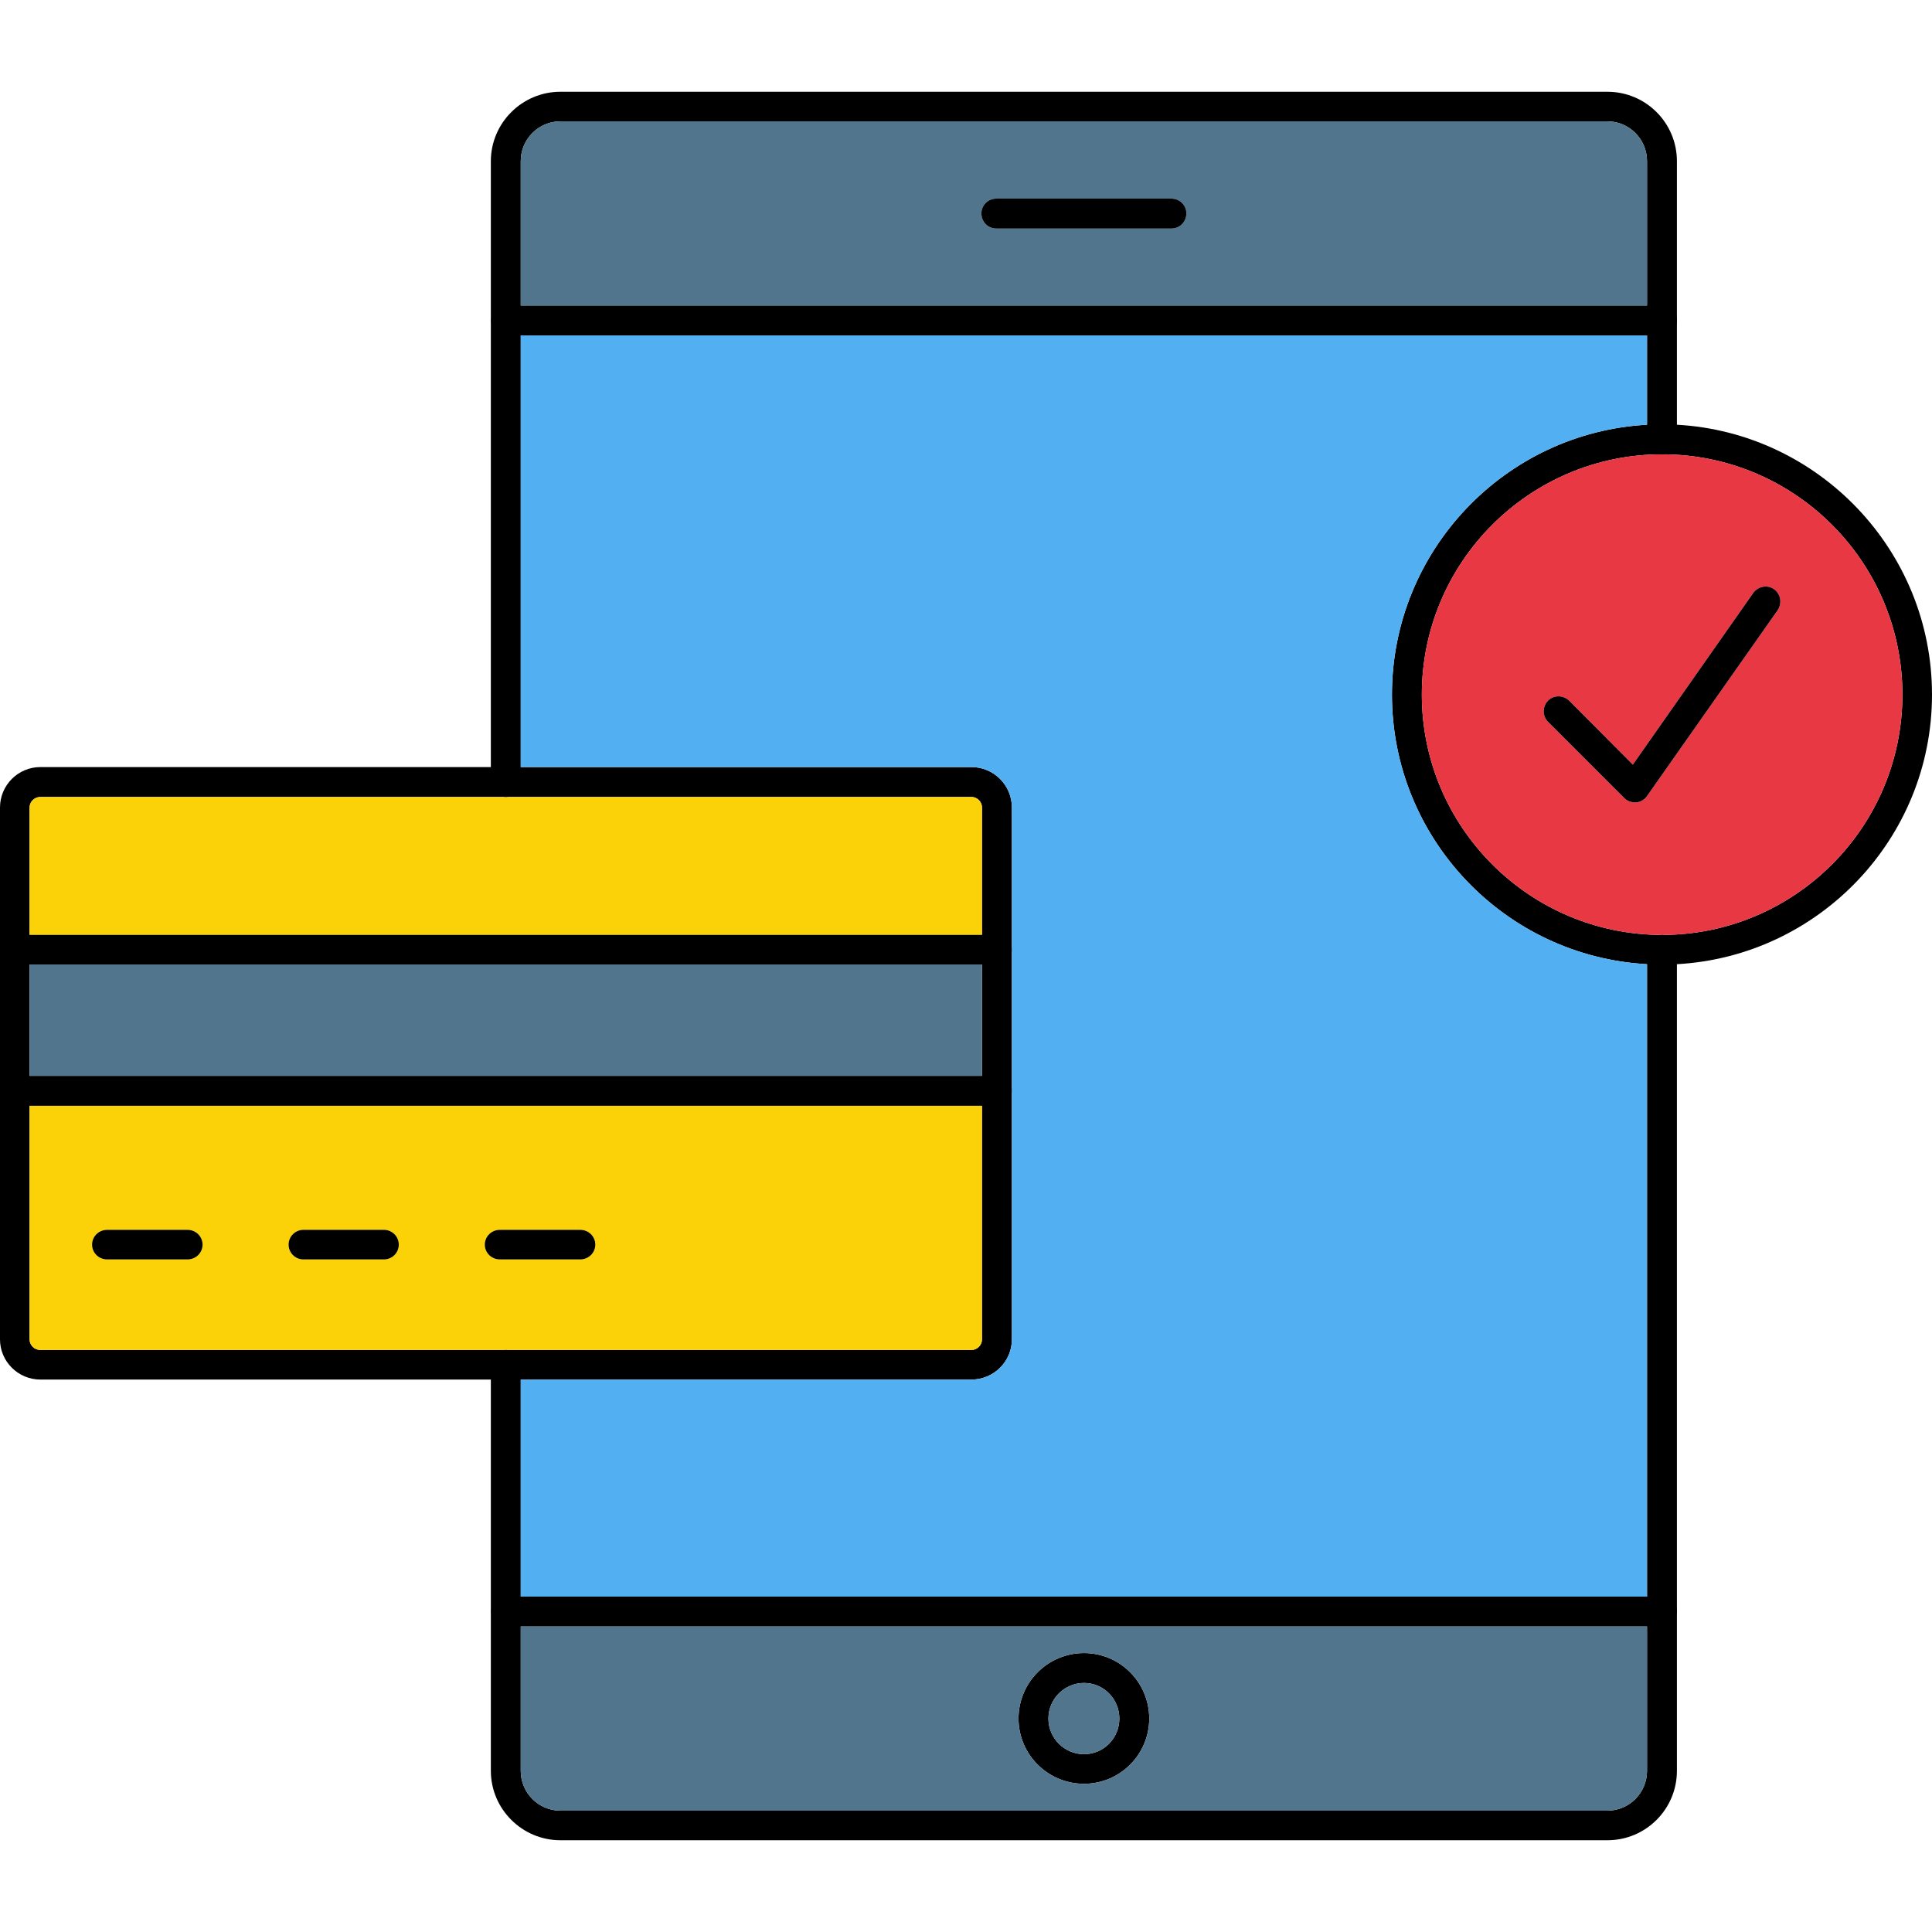 <svg id="Layer_1" enable-background="new 0 0 64 64" viewBox="0 0 64 64" xmlns="http://www.w3.org/2000/svg"><g><g><path d="m32.18 25.41h-30.84c-.74 0-1.34.6-1.34 1.34v17.62c0 .73.6 1.33 1.34 1.33h30.84c.74 0 1.34-.6 1.34-1.33v-17.62c0-.74-.6-1.34-1.34-1.34zm.35 18.96c0 .19-.16.35-.35.35h-30.84c-.2 0-.36-.16-.36-.35v-17.62c0-.19.16-.35.36-.35h30.84c.19 0 .35.16.35.35z"/><path d="m.98 31.95h31.55v3.69h-31.55z" fill="#50758d"/><g fill="#fad207"><path d="m32.53 26.75v4.22h-31.55v-4.22c0-.19.16-.35.36-.35h30.84c.19 0 .35.16.35.35z"/><path d="m.98 36.63v7.74c0 .19.16.35.36.35h30.84c.19 0 .35-.16.35-.35v-7.74zm5.23 5.09h-2.66c-.28 0-.5-.22-.5-.49s.22-.49.5-.49h2.66c.28 0 .5.22.5.49s-.22.49-.5.49zm6.51 0h-2.67c-.27 0-.49-.22-.49-.49s.22-.49.49-.49h2.67c.27 0 .49.22.49.49s-.22.49-.49.49zm6.5 0h-2.66c-.28 0-.5-.22-.5-.49s.22-.49.5-.49h2.66c.28 0 .5.22.5.49s-.22.49-.5.49z"/></g></g><g><g><path d="m33.52 31.46c0 .27-.22.49-.5.49h-32.53c-.27 0-.49-.22-.49-.49s.22-.49.49-.49h32.53c.28 0 .5.22.5.49z"/></g><g><path d="m33.52 36.13c0 .28-.22.5-.5.5h-32.53c-.27 0-.49-.22-.49-.5 0-.27.22-.49.49-.49h32.53c.28 0 .5.22.5.49z"/></g></g><g><g><path d="m55.55 14.07c-.16-.01-.33-.01-.49-.01-.17 0-.34 0-.5.01-4.71.26-8.45 4.18-8.45 8.94s3.74 8.67 8.45 8.93c.16.01.33.01.5.01.16 0 .33 0 .49-.01 4.7-.26 8.45-4.16 8.45-8.93s-3.75-8.68-8.45-8.94zm-.49 16.9c-4.39 0-7.96-3.57-7.96-7.96s3.57-7.96 7.96-7.96 7.96 3.57 7.96 7.96-3.57 7.96-7.96 7.96z"/><path d="m55.06 15.05c-4.39 0-7.96 3.57-7.96 7.96s3.57 7.96 7.96 7.96 7.96-3.57 7.96-7.96-3.57-7.96-7.96-7.96zm3.83 5.16-4.33 6.16c-.08.12-.22.2-.36.21h-.04c-.13 0-.26-.05-.35-.14l-2.53-2.53c-.19-.19-.19-.5 0-.7.19-.19.5-.19.7 0l2.11 2.12 3.99-5.69c.16-.22.47-.28.69-.12s.27.46.12.69z" fill="#e73844"/></g><g><g><path d="m58.89 20.21-4.33 6.16c-.08.12-.22.2-.36.21h-.04c-.13 0-.26-.05-.35-.14l-2.53-2.53c-.19-.19-.19-.5 0-.7.19-.19.5-.19.7 0l2.11 2.12 3.99-5.69c.16-.22.47-.28.69-.12s.27.46.12.69z"/></g></g></g><g><g><path d="m55.55 5.34v9.21c0 .28-.22.5-.49.5-.28 0-.5-.22-.5-.5v-9.21c0-.73-.59-1.32-1.31-1.32h-34.69c-.72 0-1.31.59-1.31 1.32v20.57c0 .27-.22.49-.49.49-.28 0-.5-.22-.5-.49v-20.57c0-1.27 1.04-2.3 2.3-2.3h34.69c1.27 0 2.3 1.03 2.3 2.3z"/></g><g><path d="m55.55 31.46v27.2c0 1.27-1.03 2.3-2.3 2.3h-34.69c-1.26 0-2.3-1.03-2.3-2.3v-13.45c0-.27.22-.49.5-.49.27 0 .49.22.49.49v13.45c0 .73.59 1.32 1.31 1.32h34.69c.72 0 1.31-.59 1.31-1.32v-27.2c0-.27.22-.49.5-.49.27 0 .49.22.49.49z"/></g><g><g><path d="m55.55 53.38c0 .28-.22.5-.5.5h-38.29c-.27 0-.49-.22-.49-.5 0-.27.22-.49.49-.49h38.29c.28 0 .5.22.5.49z"/></g><g><path d="m46.11 23.01c0 4.76 3.74 8.67 8.45 8.93v20.95h-37.31v-7.19h14.93c.74 0 1.34-.6 1.34-1.33v-17.62c0-.74-.6-1.34-1.34-1.34h-14.93v-14.3h37.31v2.96c-4.71.26-8.45 4.18-8.45 8.94z" fill="#52b0f2"/><path d="m55.55 10.62c0 .27-.22.49-.5.49h-38.29c-.27 0-.49-.22-.49-.49 0-.28.22-.5.49-.5h38.29c.28 0 .5.22.5.5z"/></g></g><g><path d="m35.91 54.76c-1.2 0-2.17.97-2.17 2.17 0 1.19.97 2.16 2.17 2.16 1.19 0 2.16-.97 2.16-2.16 0-1.2-.97-2.17-2.16-2.17zm0 3.35c-.65 0-1.18-.53-1.18-1.18s.53-1.18 1.18-1.18 1.17.53 1.17 1.18-.52 1.18-1.17 1.18z"/><g fill="#50758d"><path d="m17.25 53.88v4.78c0 .73.59 1.32 1.31 1.32h34.69c.72 0 1.31-.59 1.31-1.32v-4.78zm18.66 5.21c-1.2 0-2.17-.97-2.17-2.16 0-1.2.97-2.17 2.17-2.17 1.19 0 2.16.97 2.16 2.17 0 1.19-.97 2.16-2.16 2.16z"/><path d="m37.08 56.93c0 .65-.52 1.18-1.17 1.18s-1.18-.53-1.18-1.18.53-1.18 1.18-1.18 1.17.53 1.17 1.18z"/></g></g><g><path d="m53.25 4.02h-34.69c-.72 0-1.31.59-1.31 1.32v4.78h37.31v-4.78c0-.73-.59-1.32-1.31-1.32zm-14.44 3.55h-5.81c-.27 0-.49-.22-.49-.5 0-.27.22-.49.49-.49h5.81c.27 0 .49.22.49.49 0 .28-.22.5-.49.5z" fill="#50758d"/><path d="m39.3 7.07c0 .28-.22.5-.49.5h-5.81c-.27 0-.49-.22-.49-.5 0-.27.22-.49.49-.49h5.81c.27 0 .49.22.49.49z"/></g></g><g><path d="m6.71 41.23c0 .27-.22.49-.5.49h-2.66c-.28 0-.5-.22-.5-.49s.22-.49.5-.49h2.66c.28 0 .5.22.5.49z"/></g><g><path d="m13.21 41.23c0 .27-.22.49-.49.49h-2.67c-.27 0-.49-.22-.49-.49s.22-.49.49-.49h2.67c.27 0 .49.22.49.49z"/></g><g><path d="m19.72 41.23c0 .27-.22.49-.5.49h-2.66c-.28 0-.5-.22-.5-.49s.22-.49.5-.49h2.66c.28 0 .5.22.5.49z"/></g></g></svg>